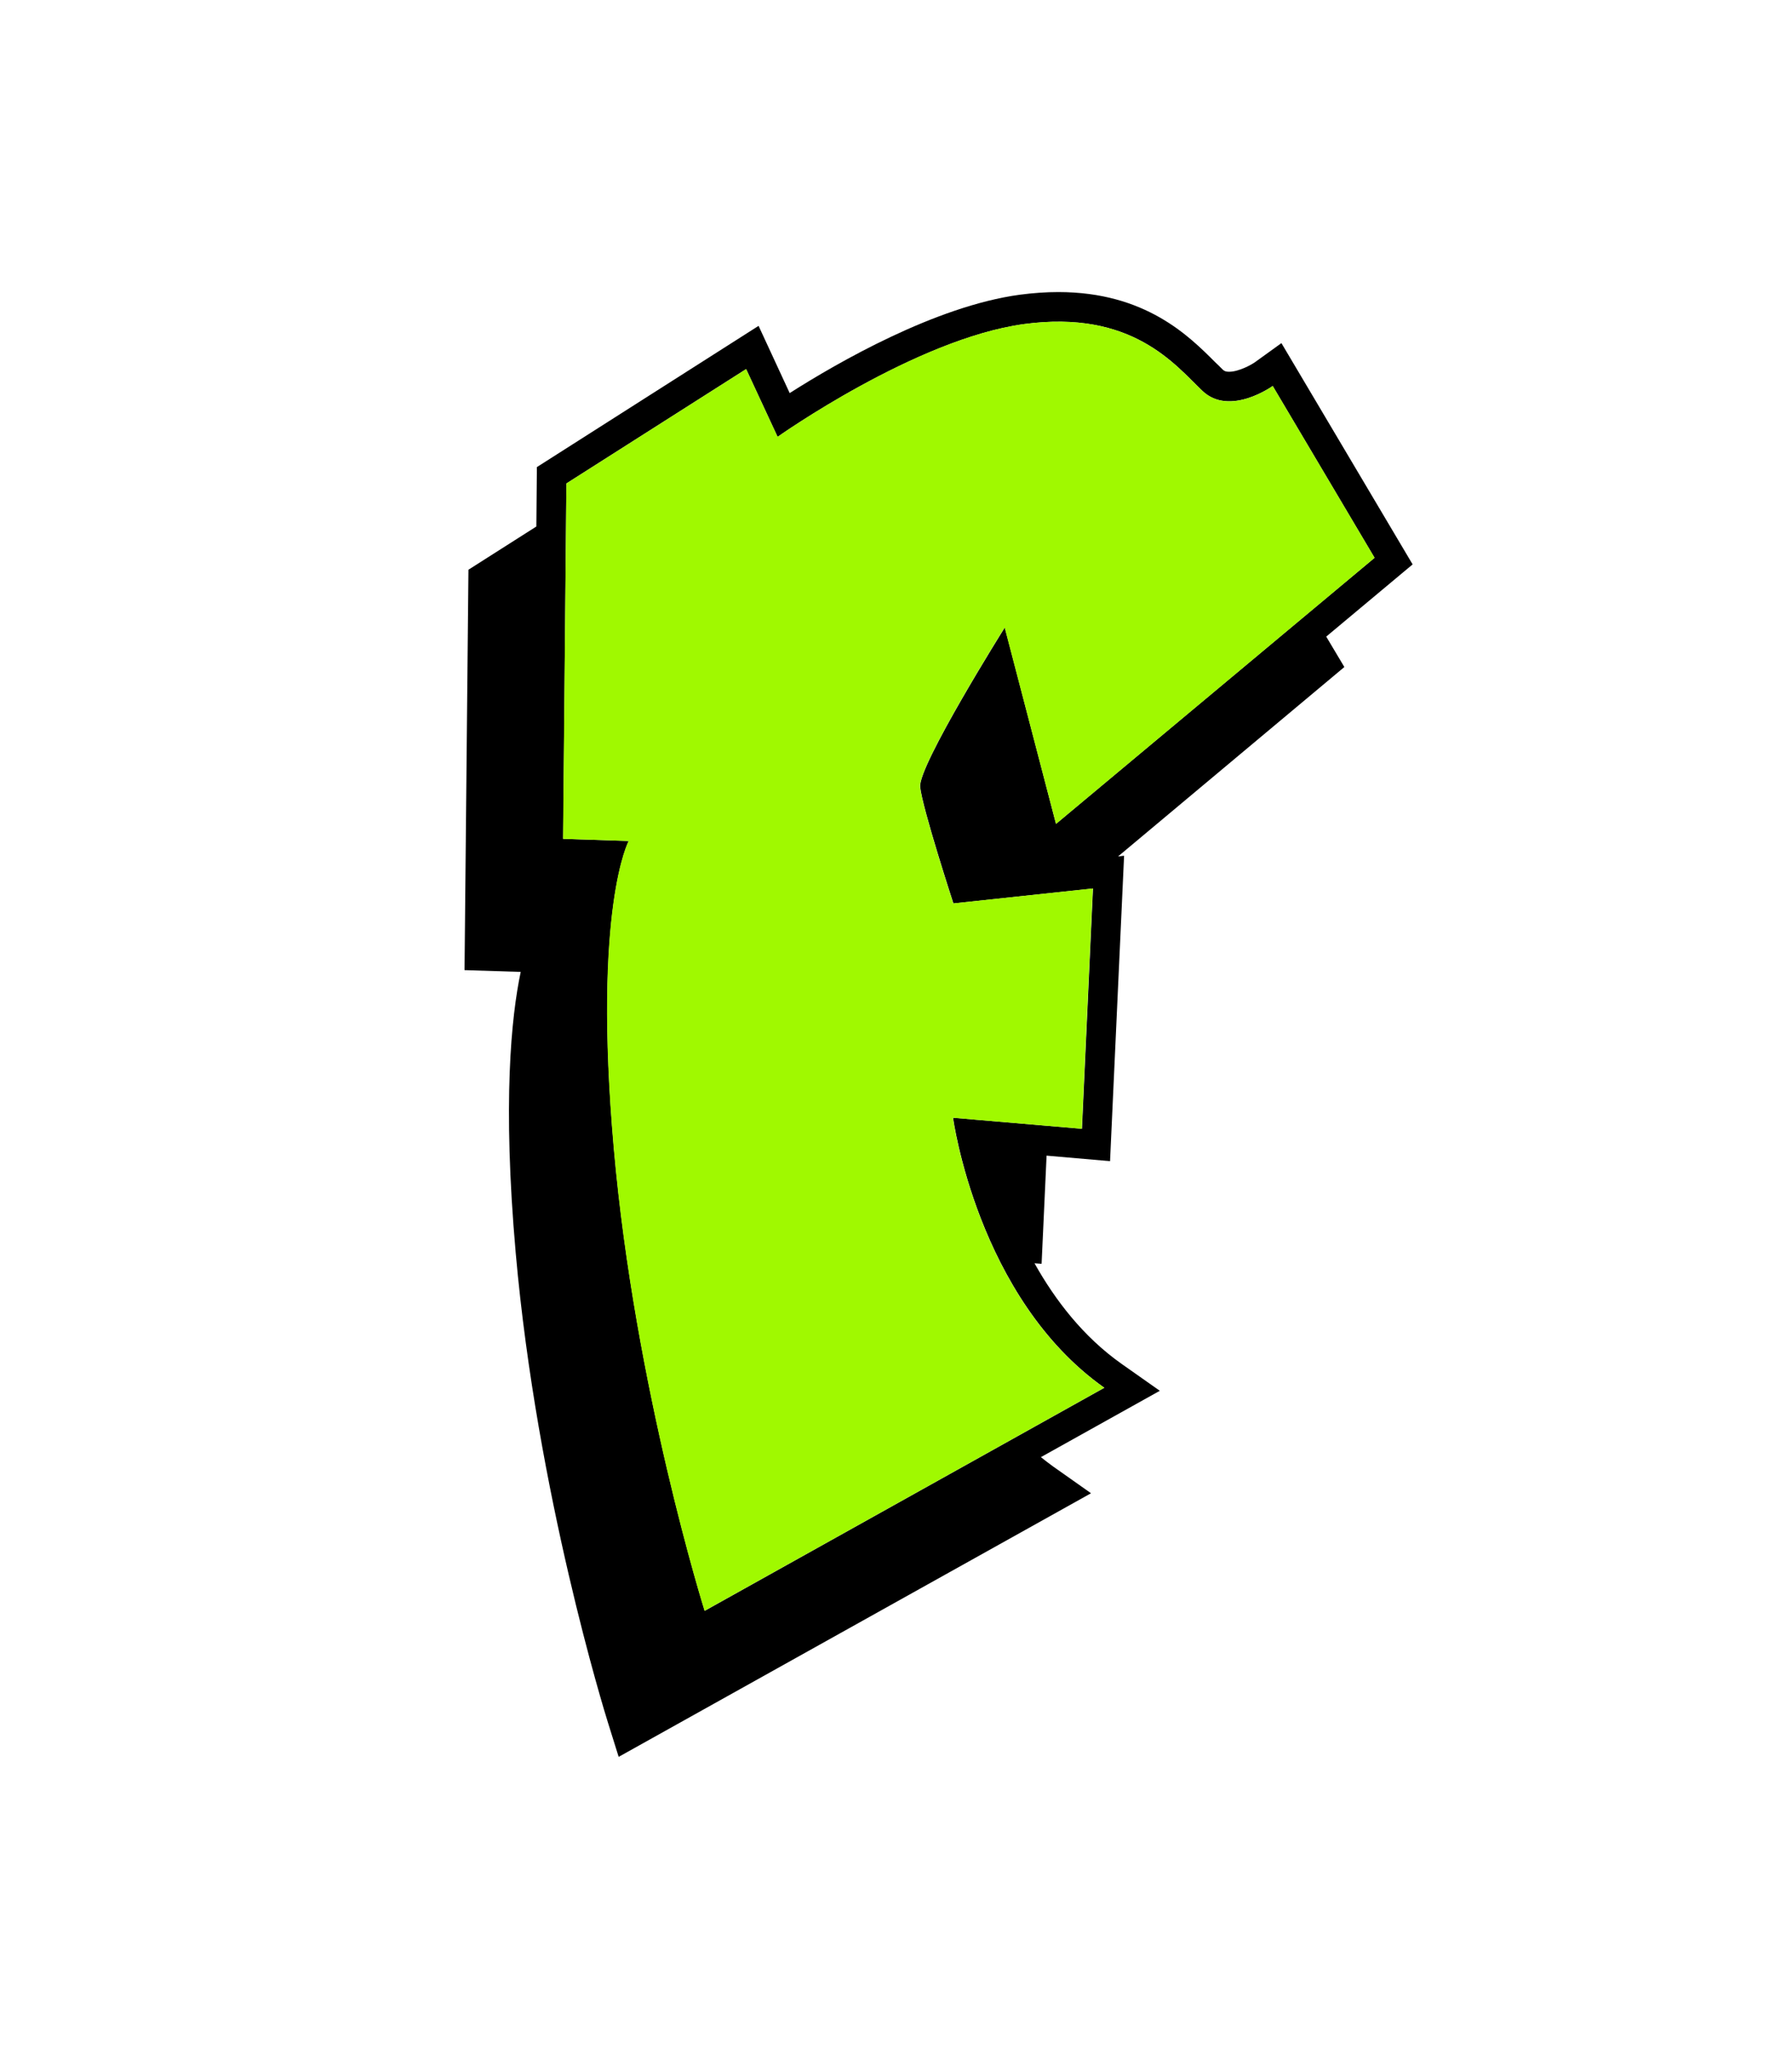 <?xml version="1.0" encoding="utf-8"?>
<!-- Generator: Adobe Illustrator 20.1.0, SVG Export Plug-In . SVG Version: 6.00 Build 0)  -->
<svg version="1.1" id="Layer_1" xmlns="http://www.w3.org/2000/svg" xmlns:xlink="http://www.w3.org/1999/xlink" x="0px" y="0px"
	 viewBox="0 0 1008 1152" style="enable-background:new 0 0 1008 1152;" xml:space="preserve">
<style type="text/css">
	.st0{fill:#A0F900;}
</style>
<g>
	<g>
		<g>
			<g>
				<path d="M592.3,824.4c-2.3-1.7-4.6-3.4-6.8-5.2l66.9-37.3l-21.6-15.2c-21.5-15.2-37.3-35.8-48.9-56.5l4,0.3l2.8-60.8l35.7,3.1
					l7.9-171.7l-3.4,0.4L756.2,375l-10.2-17.1l48.6-40.6l-73.8-124.4l-14.7,10.6c-2,1.5-9.3,5.5-14.7,5.5c-2.2,0-3-0.6-3.7-1.3
					c-1.3-1.3-2.7-2.7-4.2-4.1c-14.7-14.7-39.3-39.4-88.2-39.4c-6.9,0-14.2,0.5-21.7,1.5c-47.3,6.4-102.4,38.1-129.4,55.3
					l-17.5-37.8l-124.7,79.4l-0.3,33.4l-38.2,24.3l-2.2,225.1l31.6,1c-5.3,25.2-10.3,73.3-2.8,158.1c12,135.6,50.2,258.6,51.8,263.7
					l6.1,19.5l265.7-148.2L592.3,824.4z M318.6,271.8l101.1-64.3l17.7,38.1c0,0,77.8-55.1,138.6-63.4c60.8-8.2,84.9,22.8,100.3,37.5
					c15.4,14.7,39.6-2.7,39.6-2.7l57.3,96.6L594,463.2l-28.8-110.4c0,0-48.8,77.7-47.6,89.6c1.2,11.9,18.7,65.5,18.7,65.5l78.5-8.4
					l-6.2,135.1l-72.5-6.2c0,0,13.7,101.4,85.1,151.8L396.4,905.6c0,0-39.2-124.8-51.1-260.2c-11.9-135.4,8.4-172.6,8.4-172.6
					l-36.9-1.2L318.6,271.8z"/>
			</g>
		</g>
	</g>
	<g>
		<g>
			<g>
				<path class="st0" d="M353.6,472.8c0,0-20.3,37.2-8.4,172.6c11.9,135.4,51.1,260.2,51.1,260.2l224.8-125.4
					c-71.4-50.4-85.1-151.8-85.1-151.8l72.5,6.2l6.2-135.1l-78.5,8.4c0,0-17.5-53.6-18.7-65.5c-1.2-11.9,47.6-89.6,47.6-89.6
					L594,463.2l179.2-149.6L715.9,217c0,0-24.2,17.5-39.6,2.7C660.8,205,636.7,174,576,182.2c-60.8,8.2-138.6,63.4-138.6,63.4
					l-17.7-38.1l-101.1,64.3l-1.9,199.8L353.6,472.8z"/>
			</g>
		</g>
	</g>
</g>
</svg>
